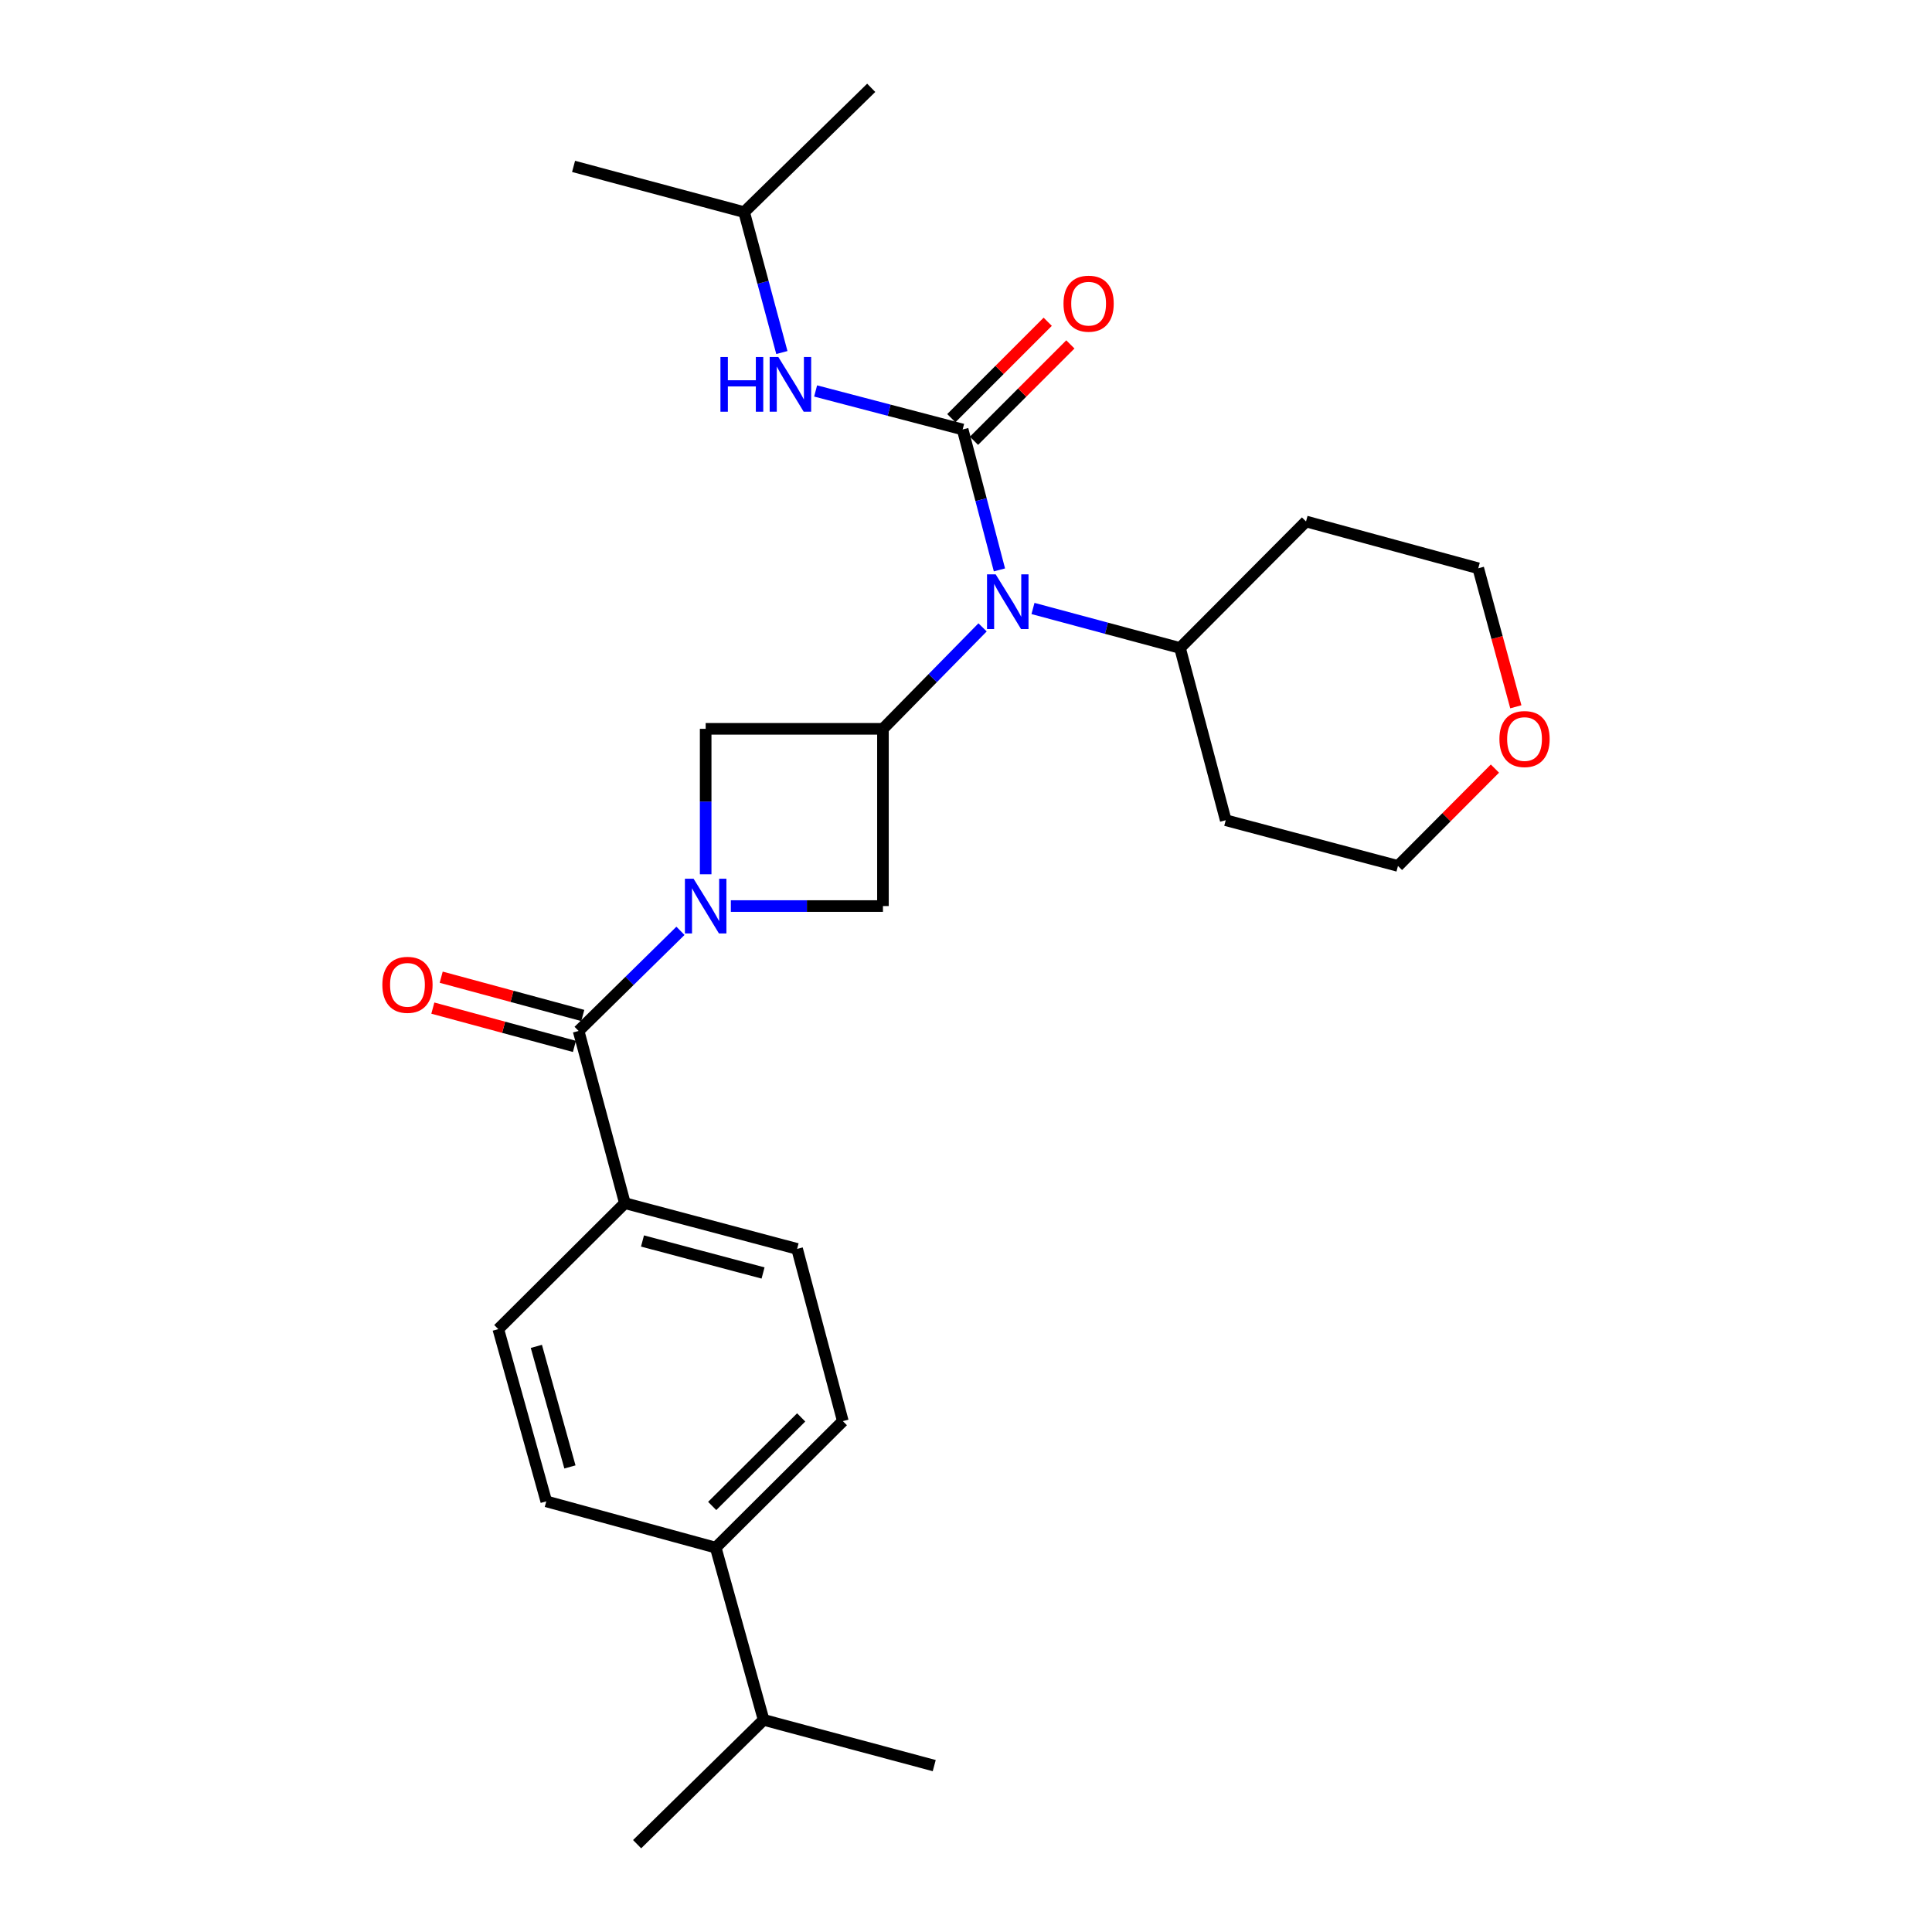<?xml version='1.0' encoding='iso-8859-1'?>
<svg version='1.1' baseProfile='full'
              xmlns='http://www.w3.org/2000/svg'
                      xmlns:rdkit='http://www.rdkit.org/xml'
                      xmlns:xlink='http://www.w3.org/1999/xlink'
                  xml:space='preserve'
width='1000px' height='1000px' viewBox='0 0 1000 1000'>
<!-- END OF HEADER -->
<rect style='opacity:1.0;fill:#FFFFFF;stroke:none' width='1000' height='1000' x='0' y='0'> </rect>
<path class='bond-2' d='M 352.205,481.797 L 325.844,507.704' style='fill:none;fill-rule:evenodd;stroke:#0000FF;stroke-width:6px;stroke-linecap:butt;stroke-linejoin:miter;stroke-opacity:1' />
<path class='bond-2' d='M 325.844,507.704 L 299.483,533.611' style='fill:none;fill-rule:evenodd;stroke:#000000;stroke-width:6px;stroke-linecap:butt;stroke-linejoin:miter;stroke-opacity:1' />
<path class='bond-4' d='M 365.251,452.523 L 365.251,414.882' style='fill:none;fill-rule:evenodd;stroke:#0000FF;stroke-width:6px;stroke-linecap:butt;stroke-linejoin:miter;stroke-opacity:1' />
<path class='bond-4' d='M 365.251,414.882 L 365.251,377.24' style='fill:none;fill-rule:evenodd;stroke:#000000;stroke-width:6px;stroke-linecap:butt;stroke-linejoin:miter;stroke-opacity:1' />
<path class='bond-5' d='M 378.285,468.976 L 417.65,468.976' style='fill:none;fill-rule:evenodd;stroke:#0000FF;stroke-width:6px;stroke-linecap:butt;stroke-linejoin:miter;stroke-opacity:1' />
<path class='bond-5' d='M 417.65,468.976 L 457.014,468.976' style='fill:none;fill-rule:evenodd;stroke:#000000;stroke-width:6px;stroke-linecap:butt;stroke-linejoin:miter;stroke-opacity:1' />
<path class='bond-0' d='M 498.269,222.296 L 507.789,258.639' style='fill:none;fill-rule:evenodd;stroke:#000000;stroke-width:6px;stroke-linecap:butt;stroke-linejoin:miter;stroke-opacity:1' />
<path class='bond-0' d='M 507.789,258.639 L 517.309,294.981' style='fill:none;fill-rule:evenodd;stroke:#0000FF;stroke-width:6px;stroke-linecap:butt;stroke-linejoin:miter;stroke-opacity:1' />
<path class='bond-6' d='M 498.269,222.296 L 460.217,212.328' style='fill:none;fill-rule:evenodd;stroke:#000000;stroke-width:6px;stroke-linecap:butt;stroke-linejoin:miter;stroke-opacity:1' />
<path class='bond-6' d='M 460.217,212.328 L 422.164,202.36' style='fill:none;fill-rule:evenodd;stroke:#0000FF;stroke-width:6px;stroke-linecap:butt;stroke-linejoin:miter;stroke-opacity:1' />
<path class='bond-8' d='M 504.129,228.157 L 529.075,203.211' style='fill:none;fill-rule:evenodd;stroke:#000000;stroke-width:6px;stroke-linecap:butt;stroke-linejoin:miter;stroke-opacity:1' />
<path class='bond-8' d='M 529.075,203.211 L 554.021,178.265' style='fill:none;fill-rule:evenodd;stroke:#FF0000;stroke-width:6px;stroke-linecap:butt;stroke-linejoin:miter;stroke-opacity:1' />
<path class='bond-8' d='M 492.408,216.436 L 517.354,191.49' style='fill:none;fill-rule:evenodd;stroke:#000000;stroke-width:6px;stroke-linecap:butt;stroke-linejoin:miter;stroke-opacity:1' />
<path class='bond-8' d='M 517.354,191.49 L 542.3,166.544' style='fill:none;fill-rule:evenodd;stroke:#FF0000;stroke-width:6px;stroke-linecap:butt;stroke-linejoin:miter;stroke-opacity:1' />
<path class='bond-1' d='M 457.014,377.24 L 457.014,468.976' style='fill:none;fill-rule:evenodd;stroke:#000000;stroke-width:6px;stroke-linecap:butt;stroke-linejoin:miter;stroke-opacity:1' />
<path class='bond-3' d='M 457.014,377.24 L 482.795,350.985' style='fill:none;fill-rule:evenodd;stroke:#000000;stroke-width:6px;stroke-linecap:butt;stroke-linejoin:miter;stroke-opacity:1' />
<path class='bond-3' d='M 482.795,350.985 L 508.576,324.73' style='fill:none;fill-rule:evenodd;stroke:#0000FF;stroke-width:6px;stroke-linecap:butt;stroke-linejoin:miter;stroke-opacity:1' />
<path class='bond-27' d='M 457.014,377.24 L 365.251,377.24' style='fill:none;fill-rule:evenodd;stroke:#000000;stroke-width:6px;stroke-linecap:butt;stroke-linejoin:miter;stroke-opacity:1' />
<path class='bond-7' d='M 299.483,533.611 L 323.434,622.76' style='fill:none;fill-rule:evenodd;stroke:#000000;stroke-width:6px;stroke-linecap:butt;stroke-linejoin:miter;stroke-opacity:1' />
<path class='bond-9' d='M 301.646,525.611 L 265.004,515.703' style='fill:none;fill-rule:evenodd;stroke:#000000;stroke-width:6px;stroke-linecap:butt;stroke-linejoin:miter;stroke-opacity:1' />
<path class='bond-9' d='M 265.004,515.703 L 228.363,505.795' style='fill:none;fill-rule:evenodd;stroke:#FF0000;stroke-width:6px;stroke-linecap:butt;stroke-linejoin:miter;stroke-opacity:1' />
<path class='bond-9' d='M 297.32,541.612 L 260.678,531.704' style='fill:none;fill-rule:evenodd;stroke:#000000;stroke-width:6px;stroke-linecap:butt;stroke-linejoin:miter;stroke-opacity:1' />
<path class='bond-9' d='M 260.678,531.704 L 224.036,521.796' style='fill:none;fill-rule:evenodd;stroke:#FF0000;stroke-width:6px;stroke-linecap:butt;stroke-linejoin:miter;stroke-opacity:1' />
<path class='bond-10' d='M 534.67,314.95 L 572.72,325.173' style='fill:none;fill-rule:evenodd;stroke:#0000FF;stroke-width:6px;stroke-linecap:butt;stroke-linejoin:miter;stroke-opacity:1' />
<path class='bond-10' d='M 572.72,325.173 L 610.77,335.396' style='fill:none;fill-rule:evenodd;stroke:#000000;stroke-width:6px;stroke-linecap:butt;stroke-linejoin:miter;stroke-opacity:1' />
<path class='bond-20' d='M 404.696,182.476 L 394.932,146.135' style='fill:none;fill-rule:evenodd;stroke:#0000FF;stroke-width:6px;stroke-linecap:butt;stroke-linejoin:miter;stroke-opacity:1' />
<path class='bond-20' d='M 394.932,146.135 L 385.169,109.795' style='fill:none;fill-rule:evenodd;stroke:#000000;stroke-width:6px;stroke-linecap:butt;stroke-linejoin:miter;stroke-opacity:1' />
<path class='bond-12' d='M 323.434,622.76 L 257.924,687.957' style='fill:none;fill-rule:evenodd;stroke:#000000;stroke-width:6px;stroke-linecap:butt;stroke-linejoin:miter;stroke-opacity:1' />
<path class='bond-13' d='M 323.434,622.76 L 412.583,646.426' style='fill:none;fill-rule:evenodd;stroke:#000000;stroke-width:6px;stroke-linecap:butt;stroke-linejoin:miter;stroke-opacity:1' />
<path class='bond-13' d='M 332.554,642.33 L 394.958,658.897' style='fill:none;fill-rule:evenodd;stroke:#000000;stroke-width:6px;stroke-linecap:butt;stroke-linejoin:miter;stroke-opacity:1' />
<path class='bond-18' d='M 610.77,335.396 L 634.436,424.545' style='fill:none;fill-rule:evenodd;stroke:#000000;stroke-width:6px;stroke-linecap:butt;stroke-linejoin:miter;stroke-opacity:1' />
<path class='bond-19' d='M 610.77,335.396 L 675.995,269.914' style='fill:none;fill-rule:evenodd;stroke:#000000;stroke-width:6px;stroke-linecap:butt;stroke-linejoin:miter;stroke-opacity:1' />
<path class='bond-11' d='M 370.453,801.057 L 436.249,735.574' style='fill:none;fill-rule:evenodd;stroke:#000000;stroke-width:6px;stroke-linecap:butt;stroke-linejoin:miter;stroke-opacity:1' />
<path class='bond-11' d='M 368.63,779.486 L 414.687,733.648' style='fill:none;fill-rule:evenodd;stroke:#000000;stroke-width:6px;stroke-linecap:butt;stroke-linejoin:miter;stroke-opacity:1' />
<path class='bond-17' d='M 370.453,801.057 L 395.252,890.205' style='fill:none;fill-rule:evenodd;stroke:#000000;stroke-width:6px;stroke-linecap:butt;stroke-linejoin:miter;stroke-opacity:1' />
<path class='bond-28' d='M 370.453,801.057 L 282.751,777.105' style='fill:none;fill-rule:evenodd;stroke:#000000;stroke-width:6px;stroke-linecap:butt;stroke-linejoin:miter;stroke-opacity:1' />
<path class='bond-15' d='M 257.924,687.957 L 282.751,777.105' style='fill:none;fill-rule:evenodd;stroke:#000000;stroke-width:6px;stroke-linecap:butt;stroke-linejoin:miter;stroke-opacity:1' />
<path class='bond-15' d='M 277.616,696.882 L 294.995,759.286' style='fill:none;fill-rule:evenodd;stroke:#000000;stroke-width:6px;stroke-linecap:butt;stroke-linejoin:miter;stroke-opacity:1' />
<path class='bond-14' d='M 412.583,646.426 L 436.249,735.574' style='fill:none;fill-rule:evenodd;stroke:#000000;stroke-width:6px;stroke-linecap:butt;stroke-linejoin:miter;stroke-opacity:1' />
<path class='bond-16' d='M 784.59,365.836 L 774.867,329.989' style='fill:none;fill-rule:evenodd;stroke:#FF0000;stroke-width:6px;stroke-linecap:butt;stroke-linejoin:miter;stroke-opacity:1' />
<path class='bond-16' d='M 774.867,329.989 L 765.143,294.142' style='fill:none;fill-rule:evenodd;stroke:#000000;stroke-width:6px;stroke-linecap:butt;stroke-linejoin:miter;stroke-opacity:1' />
<path class='bond-29' d='M 773.774,397.824 L 748.679,423.017' style='fill:none;fill-rule:evenodd;stroke:#FF0000;stroke-width:6px;stroke-linecap:butt;stroke-linejoin:miter;stroke-opacity:1' />
<path class='bond-29' d='M 748.679,423.017 L 723.585,448.211' style='fill:none;fill-rule:evenodd;stroke:#000000;stroke-width:6px;stroke-linecap:butt;stroke-linejoin:miter;stroke-opacity:1' />
<path class='bond-23' d='M 395.252,890.205 L 483.553,913.88' style='fill:none;fill-rule:evenodd;stroke:#000000;stroke-width:6px;stroke-linecap:butt;stroke-linejoin:miter;stroke-opacity:1' />
<path class='bond-24' d='M 395.252,890.205 L 329.77,954.545' style='fill:none;fill-rule:evenodd;stroke:#000000;stroke-width:6px;stroke-linecap:butt;stroke-linejoin:miter;stroke-opacity:1' />
<path class='bond-21' d='M 634.436,424.545 L 723.585,448.211' style='fill:none;fill-rule:evenodd;stroke:#000000;stroke-width:6px;stroke-linecap:butt;stroke-linejoin:miter;stroke-opacity:1' />
<path class='bond-22' d='M 675.995,269.914 L 765.143,294.142' style='fill:none;fill-rule:evenodd;stroke:#000000;stroke-width:6px;stroke-linecap:butt;stroke-linejoin:miter;stroke-opacity:1' />
<path class='bond-25' d='M 385.169,109.795 L 450.937,45.455' style='fill:none;fill-rule:evenodd;stroke:#000000;stroke-width:6px;stroke-linecap:butt;stroke-linejoin:miter;stroke-opacity:1' />
<path class='bond-26' d='M 385.169,109.795 L 296.877,86.12' style='fill:none;fill-rule:evenodd;stroke:#000000;stroke-width:6px;stroke-linecap:butt;stroke-linejoin:miter;stroke-opacity:1' />
<path  class='atom-0' d='M 358.991 454.816
L 368.271 469.816
Q 369.191 471.296, 370.671 473.976
Q 372.151 476.656, 372.231 476.816
L 372.231 454.816
L 375.991 454.816
L 375.991 483.136
L 372.111 483.136
L 362.151 466.736
Q 360.991 464.816, 359.751 462.616
Q 358.551 460.416, 358.191 459.736
L 358.191 483.136
L 354.511 483.136
L 354.511 454.816
L 358.991 454.816
' fill='#0000FF'/>
<path  class='atom-4' d='M 515.362 297.285
L 524.642 312.285
Q 525.562 313.765, 527.042 316.445
Q 528.522 319.125, 528.602 319.285
L 528.602 297.285
L 532.362 297.285
L 532.362 325.605
L 528.482 325.605
L 518.522 309.205
Q 517.362 307.285, 516.122 305.085
Q 514.922 302.885, 514.562 302.205
L 514.562 325.605
L 510.882 325.605
L 510.882 297.285
L 515.362 297.285
' fill='#0000FF'/>
<path  class='atom-7' d='M 372.9 184.783
L 376.74 184.783
L 376.74 196.823
L 391.22 196.823
L 391.22 184.783
L 395.06 184.783
L 395.06 213.103
L 391.22 213.103
L 391.22 200.023
L 376.74 200.023
L 376.74 213.103
L 372.9 213.103
L 372.9 184.783
' fill='#0000FF'/>
<path  class='atom-7' d='M 402.86 184.783
L 412.14 199.783
Q 413.06 201.263, 414.54 203.943
Q 416.02 206.623, 416.1 206.783
L 416.1 184.783
L 419.86 184.783
L 419.86 213.103
L 415.98 213.103
L 406.02 196.703
Q 404.86 194.783, 403.62 192.583
Q 402.42 190.383, 402.06 189.703
L 402.06 213.103
L 398.38 213.103
L 398.38 184.783
L 402.86 184.783
' fill='#0000FF'/>
<path  class='atom-9' d='M 550.466 157.18
Q 550.466 150.38, 553.826 146.58
Q 557.186 142.78, 563.466 142.78
Q 569.746 142.78, 573.106 146.58
Q 576.466 150.38, 576.466 157.18
Q 576.466 164.06, 573.066 167.98
Q 569.666 171.86, 563.466 171.86
Q 557.226 171.86, 553.826 167.98
Q 550.466 164.1, 550.466 157.18
M 563.466 168.66
Q 567.786 168.66, 570.106 165.78
Q 572.466 162.86, 572.466 157.18
Q 572.466 151.62, 570.106 148.82
Q 567.786 145.98, 563.466 145.98
Q 559.146 145.98, 556.786 148.78
Q 554.466 151.58, 554.466 157.18
Q 554.466 162.9, 556.786 165.78
Q 559.146 168.66, 563.466 168.66
' fill='#FF0000'/>
<path  class='atom-10' d='M 197.905 509.74
Q 197.905 502.94, 201.265 499.14
Q 204.625 495.34, 210.905 495.34
Q 217.185 495.34, 220.545 499.14
Q 223.905 502.94, 223.905 509.74
Q 223.905 516.62, 220.505 520.54
Q 217.105 524.42, 210.905 524.42
Q 204.665 524.42, 201.265 520.54
Q 197.905 516.66, 197.905 509.74
M 210.905 521.22
Q 215.225 521.22, 217.545 518.34
Q 219.905 515.42, 219.905 509.74
Q 219.905 504.18, 217.545 501.38
Q 215.225 498.54, 210.905 498.54
Q 206.585 498.54, 204.225 501.34
Q 201.905 504.14, 201.905 509.74
Q 201.905 515.46, 204.225 518.34
Q 206.585 521.22, 210.905 521.22
' fill='#FF0000'/>
<path  class='atom-17' d='M 776.095 382.523
Q 776.095 375.723, 779.455 371.923
Q 782.815 368.123, 789.095 368.123
Q 795.375 368.123, 798.735 371.923
Q 802.095 375.723, 802.095 382.523
Q 802.095 389.403, 798.695 393.323
Q 795.295 397.203, 789.095 397.203
Q 782.855 397.203, 779.455 393.323
Q 776.095 389.443, 776.095 382.523
M 789.095 394.003
Q 793.415 394.003, 795.735 391.123
Q 798.095 388.203, 798.095 382.523
Q 798.095 376.963, 795.735 374.163
Q 793.415 371.323, 789.095 371.323
Q 784.775 371.323, 782.415 374.123
Q 780.095 376.923, 780.095 382.523
Q 780.095 388.243, 782.415 391.123
Q 784.775 394.003, 789.095 394.003
' fill='#FF0000'/>
</svg>
